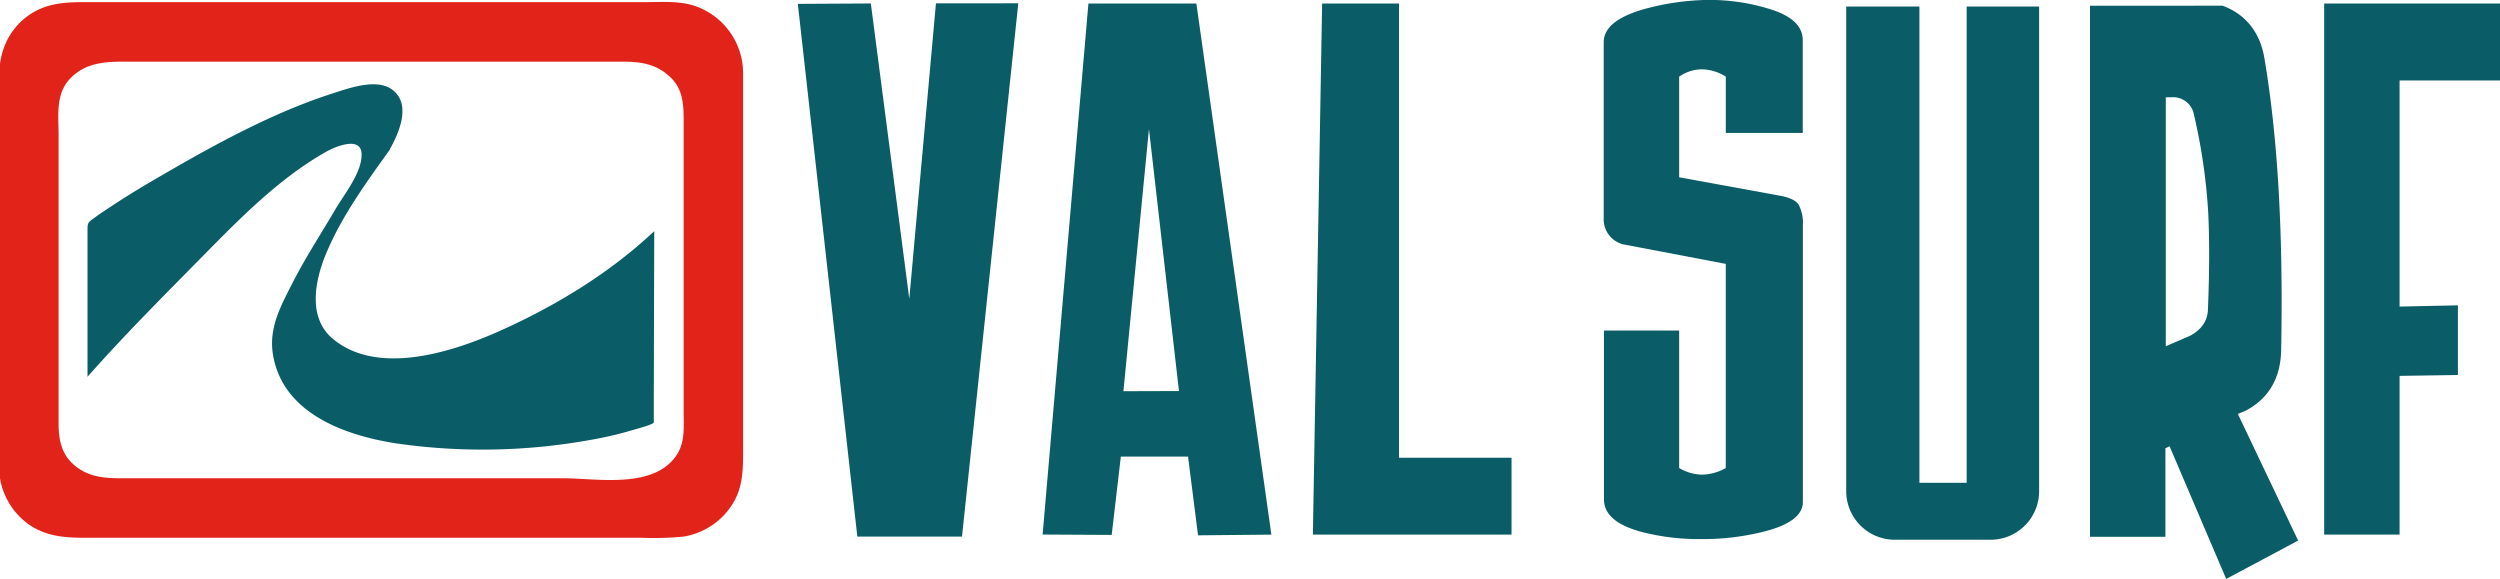 <svg id="Layer_1" data-name="Layer 1" xmlns="http://www.w3.org/2000/svg" viewBox="0 0 600 138.9"><defs><style>.cls-1,.cls-3{fill:#0a5d66;}.cls-2{fill:#e2231a;}.cls-2,.cls-3{fill-rule:evenodd;}</style></defs><title>two-color</title><g id="_2_color" data-name="2 color"><path class="cls-1" d="M244.39.79l-13.51,128H205.76L191.48.93,209,.83l9.23,70.88L224.63.8Z"/><path class="cls-1" d="M261.22.85h25.91l18,127.46-17.6.17-2.4-18.9H269l-2.19,18.8-16.58-.09Zm21.73,93-7.2-62.88-6.13,62.92Z"/><path class="cls-1" d="M317.31.85h18.46v109h27V128.3H315.09Z"/><path class="cls-1" d="M432.66,9.65V31.91H414.19V18.39a11.08,11.08,0,0,0-5.67-1.75A9.71,9.71,0,0,0,403,18.39V42.55L427.35,47q3.37.64,4.34,2.14a9.67,9.67,0,0,1,1,5v66.34q0,4.93-10.19,7.31a60.08,60.08,0,0,1-14,1.59,55.17,55.17,0,0,1-14-1.59q-9.55-2.39-9.55-7.95V79.32H403v33a10.9,10.9,0,0,0,5.51,1.59,11.88,11.88,0,0,0,5.67-1.58v-49l-24.69-4.7a6.21,6.21,0,0,1-4.6-6.36V10.14q0-5.24,9.87-8A61.4,61.4,0,0,1,408.94,0a48.71,48.71,0,0,1,16.23,2.31Q432.66,4.73,432.66,9.65Z"/><path class="cls-1" d="M460.66,1.56V115.87H472V1.56h17.39V117.94a11.66,11.66,0,0,1-11.58,11.6H454.67a11.67,11.67,0,0,1-11.58-11.6V1.56Z"/><path class="cls-1" d="M533.4,1.36c5.77,2.13,9.12,6.7,10.08,12.74q4.79,28.3,4,69.82Q547.32,94.1,539,98.55l-1.91.8,14.46,30.38-17.26,9.22-13.59-31.84-1,.47v21.25h-18.1V1.38h14.49Zm-13.61,22V83.1l5.87-2.54q4.08-2.22,4.24-6.2.55-13.52.07-23.36a138.39,138.39,0,0,0-3.4-23.38,5.09,5.09,0,0,0-4.85-4.29Z"/><path class="cls-1" d="M575.9,90.21V128.3H557.8V.85h42.42V19.31H575.9V73.58l14-.3V90Z"/><path class="cls-2" d="M178.34,17.29a17.09,17.09,0,0,0-10.7-15.54c-4-1.64-8.51-1.24-12.78-1.24h-134c-4.92,0-9.46.12-13.73,3C2,7-.22,12.42-.22,18.44v93.13a17,17,0,0,0,6.35,13.7c4.13,3.3,8.85,3.79,13.91,3.79H153.72a77,77,0,0,0,10.29-.27,17.11,17.11,0,0,0,12-8.16c2.37-4,2.33-8.33,2.33-12.85V17.29M160.28,18c3.69,3,3.8,6.94,3.8,11.31V99c0,3.65.37,7.28-1.82,10.41-5.57,8-18.94,5.38-27.07,5.38h-105c-4.06,0-8,0-11.48-2.47-3.82-2.71-4.65-6.34-4.65-10.73V32.4c0-4.74-.77-9.9,2.83-13.6,3.45-3.54,7.82-4,12.45-4H149.66c3.9,0,7.57.53,10.62,3.2"/><path class="cls-3" d="M93.54,35.85c2.1-3.73,5.11-10.43,1-14C91,18.63,84.21,21,80.33,22.26,65.86,26.84,51.86,34.51,38.78,42.11c-3.77,2.18-7.5,4.41-11.14,6.79C26,50,24.4,51,22.82,52.16,21,53.46,21,53.43,21,55.51V90.43c9.44-10.69,19.67-20.81,29.67-31C59,51,67.83,42.33,78.22,36.45c2.18-1.23,8.39-3.89,8.56.47s-4.15,9.7-6.2,13.17c-3.52,6-7.32,11.79-10.47,18-2.73,5.35-5.59,10.57-4.63,16.81,2.22,14.3,17.3,19.63,29.77,21.54a145.17,145.17,0,0,0,46-.78A89.14,89.14,0,0,0,152,103.17c.56-.17,4.9-1.32,4.91-1.78q0-2.77,0-5.55.05-20.18.11-40.36c-10.76,10.12-23.76,18-37.2,24-11.22,5-29.2,10.87-40,1.79-5.91-5-4.28-13.63-1.75-19.92,3.66-9.08,9.86-17.6,15.54-25.5"/></g></svg>